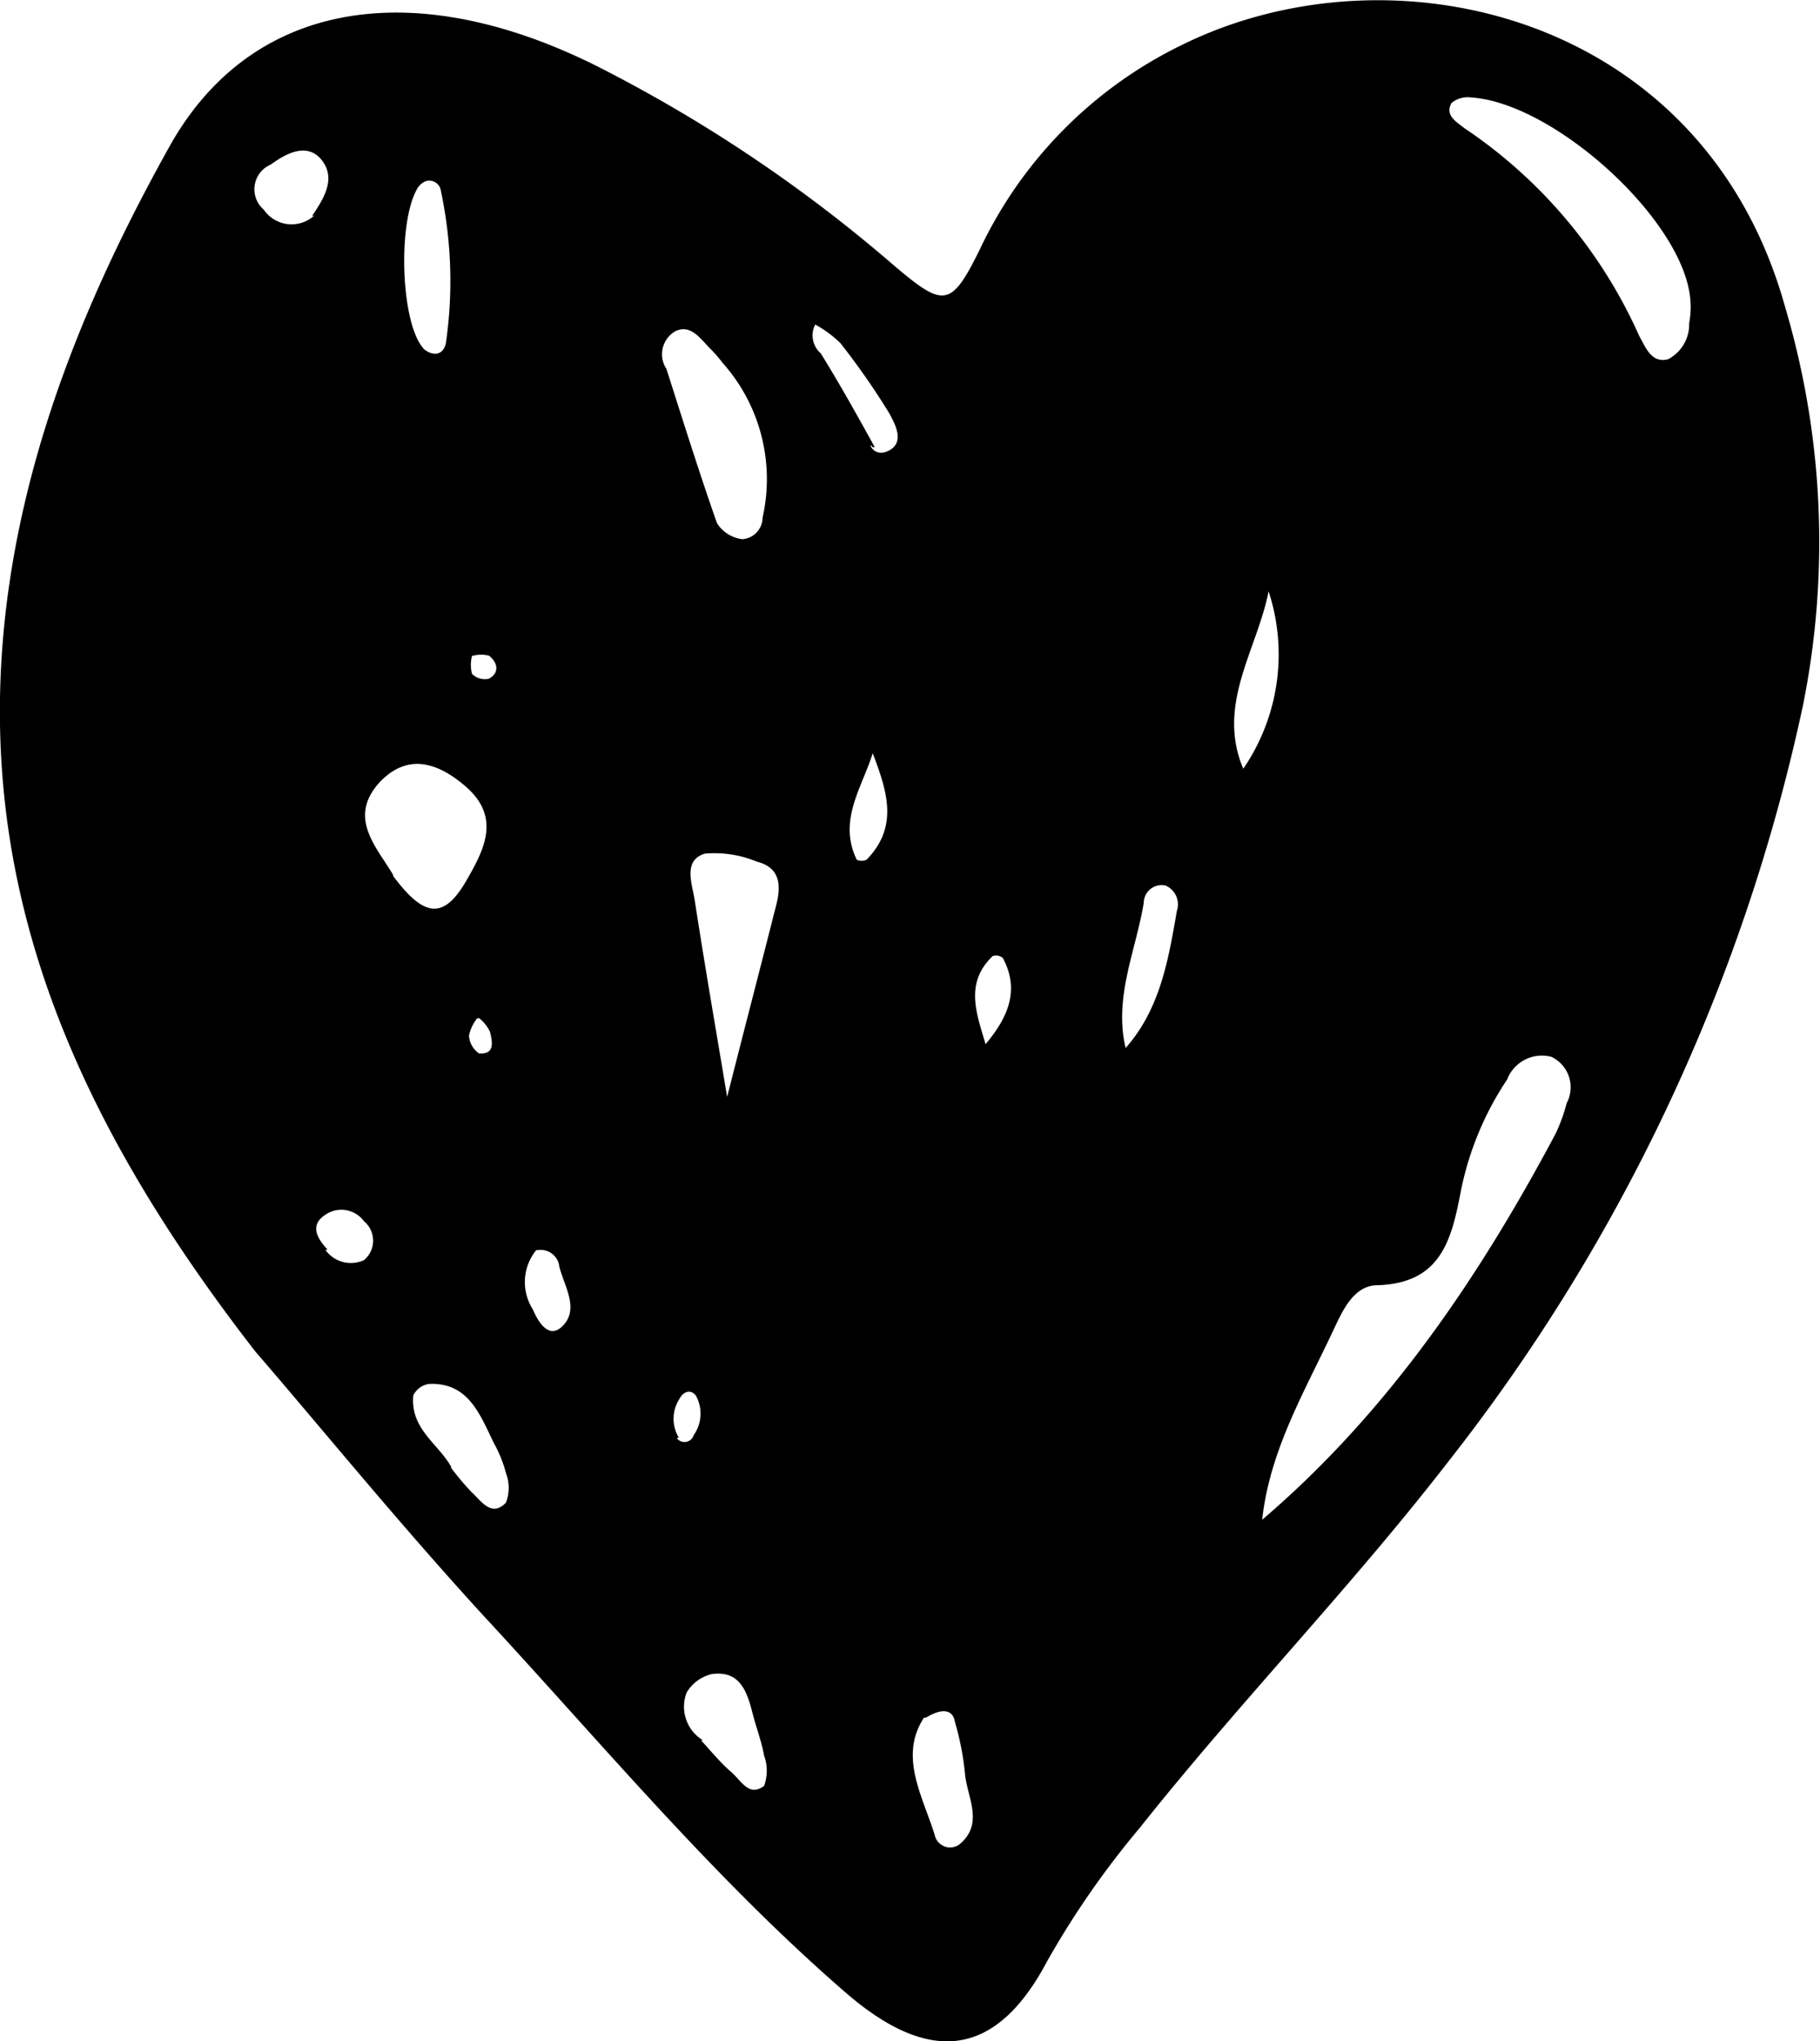 <svg id="_ÎÓÈ_1" data-name="—ÎÓÈ 1" xmlns="http://www.w3.org/2000/svg" viewBox="0 0 71.91 80.63">
  <title>child-elem-6</title>
  <path d="M437.06,652.93c-7.19-9.26-11.05-18.31-9.89-29,0.73-6.69,3.3-12.88,6.5-18.61s9.56-6.79,16.78-3.22A58,58,0,0,1,462.26,610c2,1.7,2.28,1.71,3.42-.6a17.08,17.08,0,0,1,8-8.09c8.3-4.09,20.6-1.22,23.82,10.35a32.67,32.67,0,0,1,.7,15.78,73.1,73.1,0,0,1-14,29.83c-3.87,5-8.27,9.53-12.2,14.48a34.56,34.56,0,0,0-3.67,5.29c-2,3.76-4.6,4.11-7.94,1.22-5.23-4.53-9.65-9.86-14.33-14.91C442.68,659.66,439.5,655.75,437.06,652.93Zm40.17-31.46h0.07l-0.18,1.29c-0.42,2.39-2.15,4.6-1,7.21l-0.07,0a8,8,0,0,0,1-7.2Zm-11.72,21.8,0.17-1.22,0.18-1.2c0.85-1,1.46-2.12.73-3.47a0.42,0.42,0,0,0-.4-0.07c-1.15,1.1-.6,2.34-0.26,3.55l-0.18,1.2-0.19,1.22h0Zm2.93,22.64,0.15-.38-0.09.39h-0.06Zm-6.95-36.74c-0.41,1.42-1.44,2.74-.67,4.33a0.45,0.45,0,0,0,.39,0c1.34-1.37.75-2.85,0.2-4.32l-0.14-.35ZM471.39,641c1.41-1.55,1.74-3.52,2.08-5.48a0.81,0.81,0,0,0-.45-1,0.71,0.71,0,0,0-.86.69c-0.32,1.93-1.22,3.8-.69,5.83h-0.08Zm-15.74,2.07c0.66-2.61,1.34-5.21,2-7.82,0.18-.73.15-1.44-0.77-1.67a4.39,4.39,0,0,0-2.06-.32c-0.88.27-.5,1.2-0.4,1.85,0.41,2.66.87,5.3,1.32,8h-0.07Zm21.09,16.59c5-4.24,8.63-9.58,11.69-15.33a6.65,6.65,0,0,0,.44-1.21,1.33,1.33,0,0,0-.6-1.83,1.47,1.47,0,0,0-1.75.89,12.27,12.27,0,0,0-1.82,4.36c-0.37,1.93-.76,3.69-3.3,3.77-0.94,0-1.38,1-1.74,1.76-1.15,2.46-2.56,4.82-2.83,7.61l-0.09.16v-0.18Zm15-46.84c0.24,0.4.46,1.09,1.14,0.91a1.55,1.55,0,0,0,.83-1.42,3.44,3.44,0,0,0,0-1.28c-0.57-3.11-5.44-7.43-8.61-7.64a1,1,0,0,0-.78.22c-0.27.49,0.19,0.74,0.52,1A19.36,19.36,0,0,1,491.75,612.84Zm-36.26,1a6,6,0,0,0-.43-0.49c-0.39-.38-0.77-1-1.39-0.71a1.05,1.05,0,0,0-.36,1.49c0.64,2,1.29,4.08,2,6.1a1.39,1.39,0,0,0,1,.63,0.86,0.86,0,0,0,.8-0.85A6.9,6.9,0,0,0,455.49,613.84Zm-13,20.29c1.23,1.67,2,1.76,2.88.28,0.71-1.23,1.45-2.54,0-3.79-1.07-.92-2.26-1.33-3.37-0.18C440.67,631.84,441.86,633,442.52,634.13Zm2.29,23.38a10,10,0,0,0,.84,1c0.38,0.35.78,1,1.35,0.41a1.63,1.63,0,0,0,0-1.17,5,5,0,0,0-.47-1.17c-0.55-1.12-1-2.42-2.57-2.35a0.82,0.82,0,0,0-.62.45C443.17,656,444.32,656.59,444.81,657.51Zm-1.1-44.2c0.41,0.36.83,0.28,0.92-.21a17.15,17.15,0,0,0-.2-6,0.46,0.46,0,0,0-.67-0.35,0.7,0.7,0,0,0-.29.31C442.67,608.43,442.82,612.37,443.71,613.31Zm11,55c0.39,0.42.75,0.87,1.18,1.24s0.7,1,1.31.56a1.76,1.76,0,0,0,0-1.2c-0.1-.56-0.31-1.1-0.45-1.65-0.22-.86-0.49-1.72-1.61-1.57a1.57,1.57,0,0,0-1,.73A1.55,1.55,0,0,0,454.75,668.29Zm8.81-.9c-1,1.52-.07,3.07.42,4.63a0.62,0.62,0,0,0,1,.36c0.95-.81.29-1.83,0.2-2.75a11.12,11.12,0,0,0-.4-2.07C464.62,667.07,464.2,667,463.56,667.39Zm-24.18-59.32c0.48-.71,1-1.53.31-2.29-0.57-.59-1.35-0.17-1.94.26a1.06,1.06,0,0,0-.28,1.78A1.33,1.33,0,0,0,439.38,608.06Zm22.15,9.14c-0.21-.31,0,0.46.64,0.13s0.25-1.05,0-1.5a29.28,29.28,0,0,0-1.91-2.74,4.52,4.52,0,0,0-1-.74,0.94,0.94,0,0,0,.22,1.14C460,614.47,460.56,615.44,461.53,617.2Zm-13.29,31.71a2,2,0,0,0-.14,2.34c0.2,0.47.62,1.2,1.16,0.68,0.7-.67.09-1.58-0.11-2.36A0.74,0.74,0,0,0,448.24,648.92Zm-8.33,0a1.24,1.24,0,0,0,1.52.4,1,1,0,0,0,0-1.54,1.11,1.11,0,0,0-1.53-.25C439.21,647.93,439.48,648.44,439.91,648.9Zm13.88,7.43a0.38,0.38,0,0,0,.67-0.12,1.47,1.47,0,0,0,.09-1.55c-0.19-.27-0.5-0.19-0.66.13A1.44,1.44,0,0,0,453.79,656.33Zm-7.89-16.58a1.63,1.63,0,0,0-.32.68,0.93,0.93,0,0,0,.39.7c0.67,0.06.52-.5,0.44-0.85A1.53,1.53,0,0,0,445.9,639.76Zm-0.2-14.32a1.41,1.41,0,0,0,0,.71,0.71,0.71,0,0,0,.67.19c0.45-.25.32-0.66,0-0.91A1.29,1.29,0,0,0,445.71,625.43Z" transform="translate(-426.97 -599.54)"/>
</svg>
